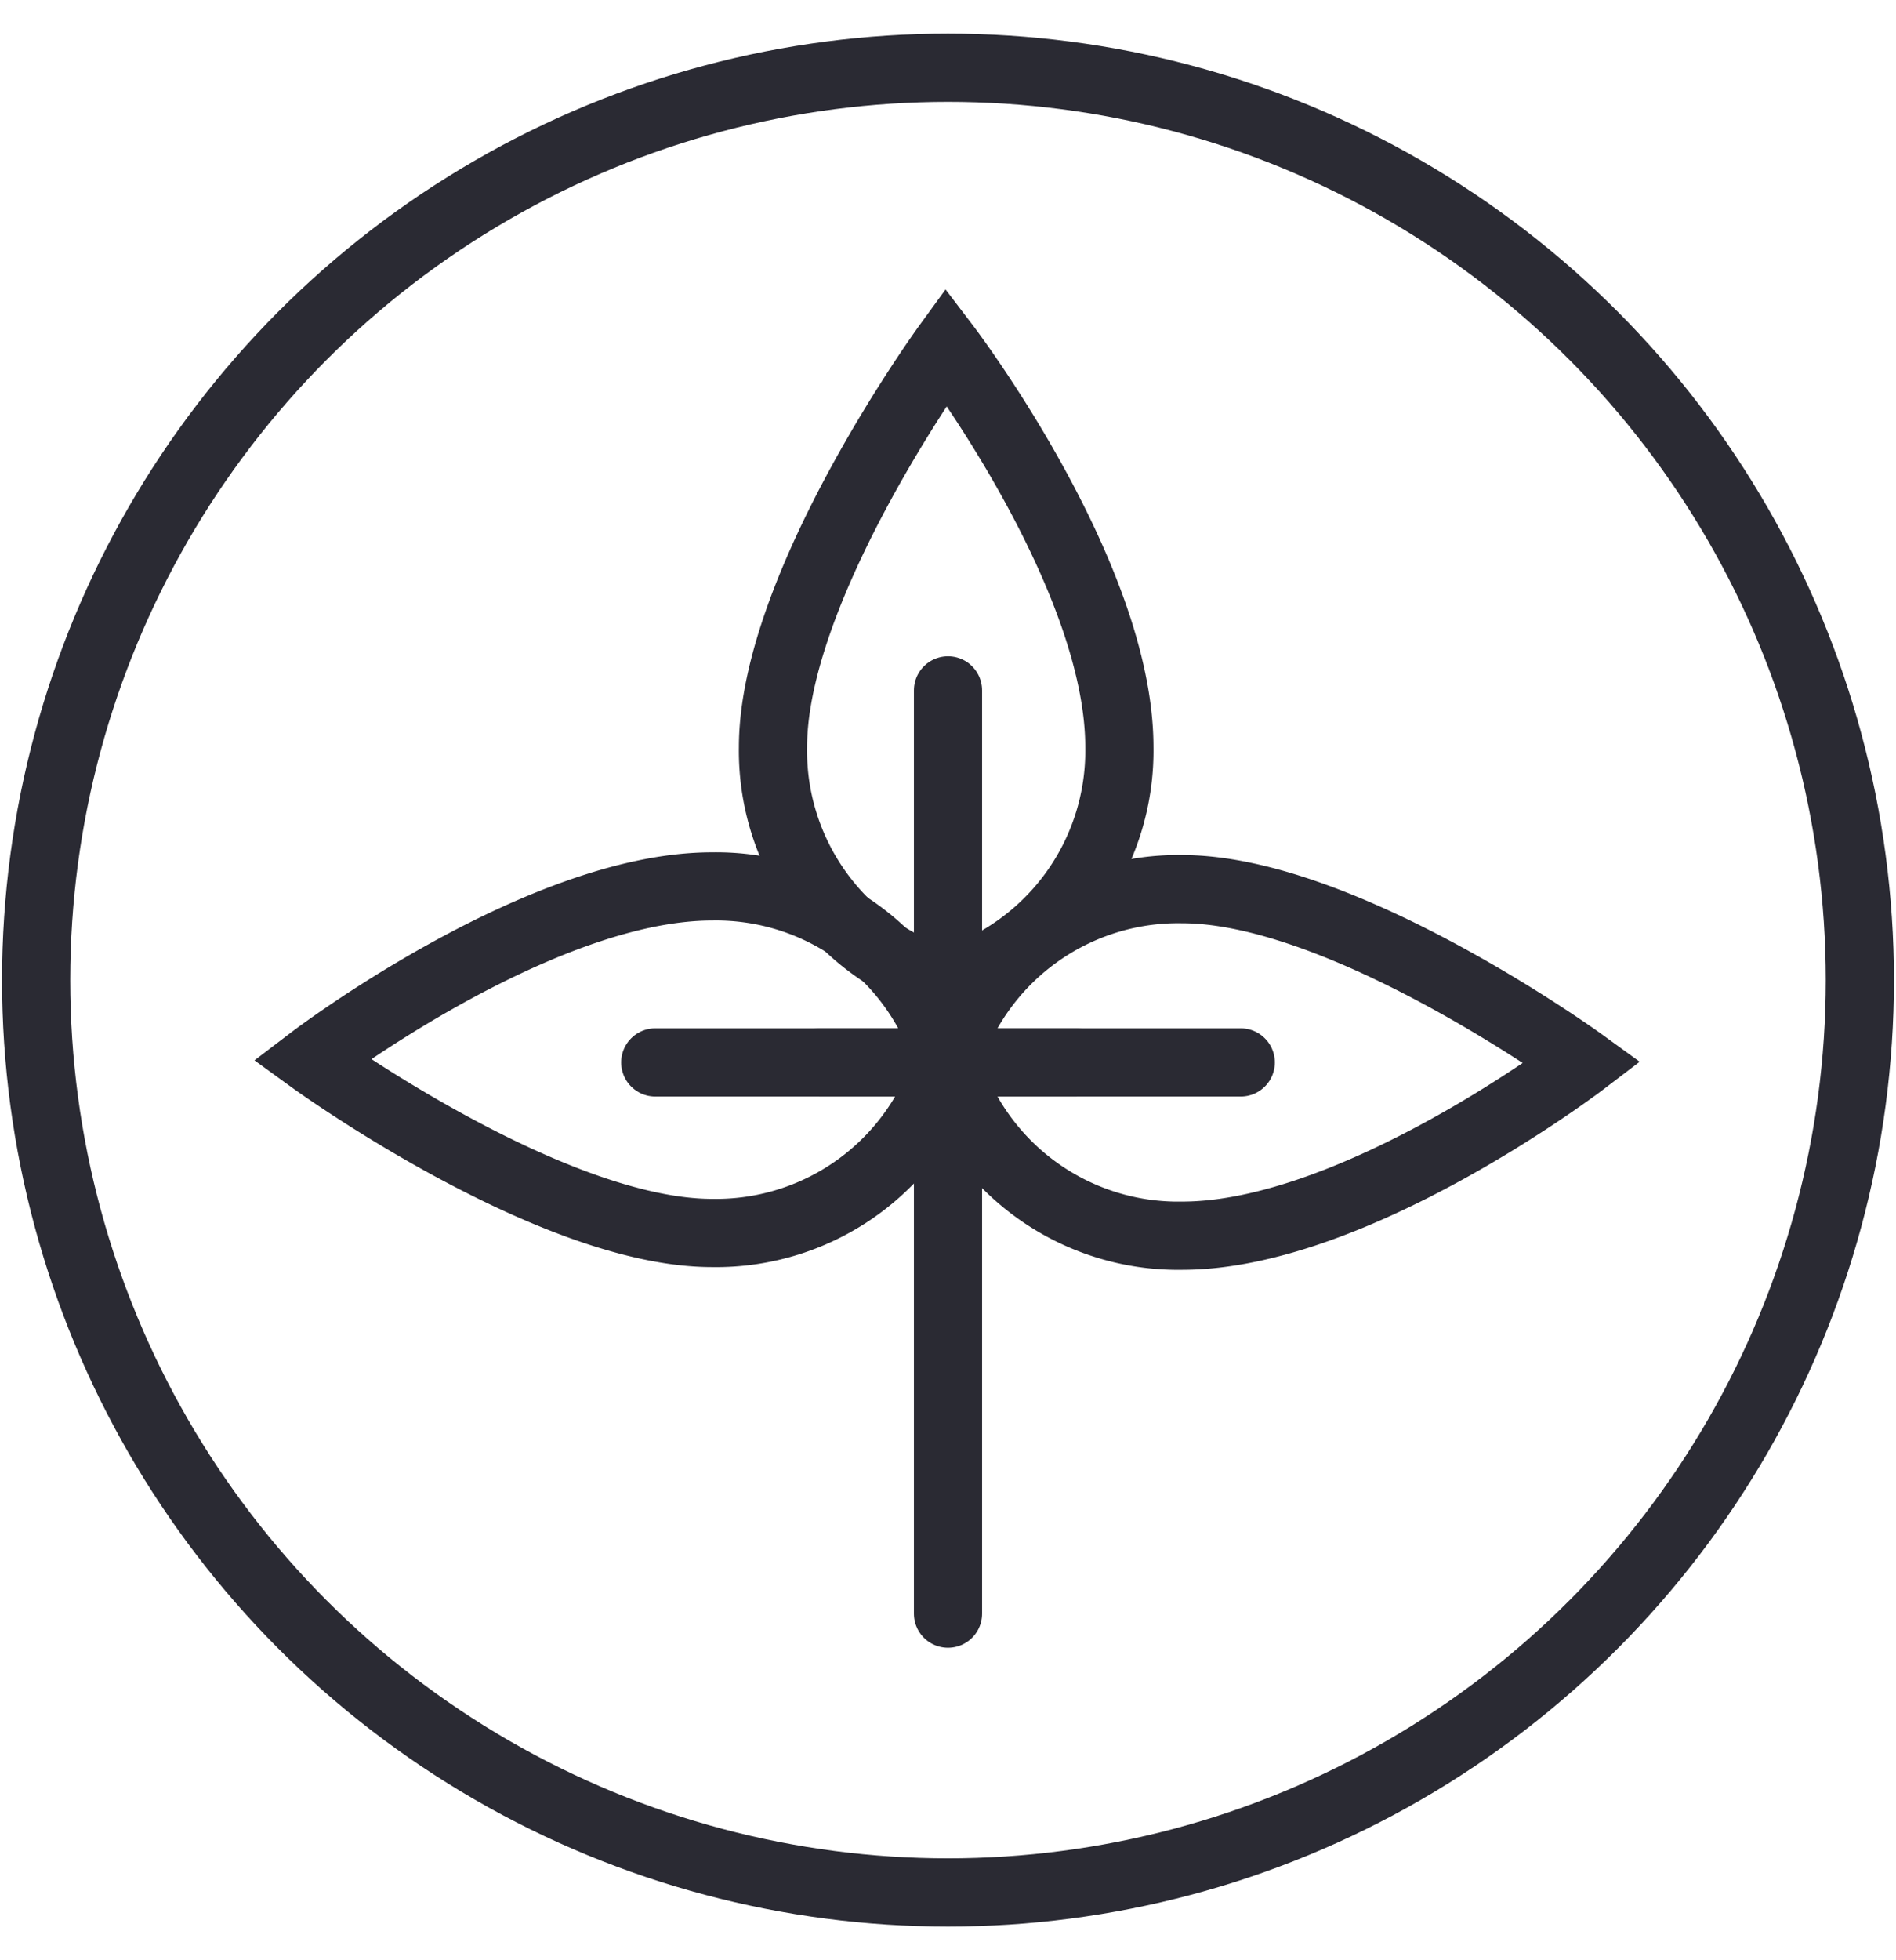 <svg id="Ebene_1" data-name="Ebene 1" xmlns="http://www.w3.org/2000/svg" width="14.71mm" height="15.2mm" viewBox="0 0 41.7 43.1"><defs><style>.cls-1,.cls-2{fill:none;stroke:#2a2a33;stroke-width:1.5px;}.cls-1{stroke-miterlimit:10;}.cls-2{stroke-linecap:round;}</style></defs><circle class="cls-1" cx="20.85" cy="21.55" r="20.06"/><path class="cls-2" d="M17,16.43c0-3.57,3.81-8.81,3.81-8.81s3.81,5,3.81,8.81a5.32,5.32,0,0,1-3.81,5.18A5.32,5.32,0,0,1,17,16.43Z"/><line class="cls-2" x1="20.85" y1="15.18" x2="20.85" y2="35.48"/><path class="cls-2" d="M15.66,27.11c-3.56,0-8.81-3.81-8.81-3.81s5-3.81,8.81-3.81a5.32,5.32,0,0,1,5.19,3.81A5.32,5.32,0,0,1,15.66,27.11Z"/><line class="cls-2" x1="14.41" y1="23.36" x2="23.66" y2="23.36"/><path class="cls-2" d="M26,19.55c3.56,0,8.81,3.81,8.81,3.81s-5,3.81-8.81,3.81a5.32,5.32,0,0,1-5.19-3.81A5.32,5.32,0,0,1,26,19.55Z"/><line class="cls-2" x1="27.29" y1="23.36" x2="18.04" y2="23.36"/></svg>